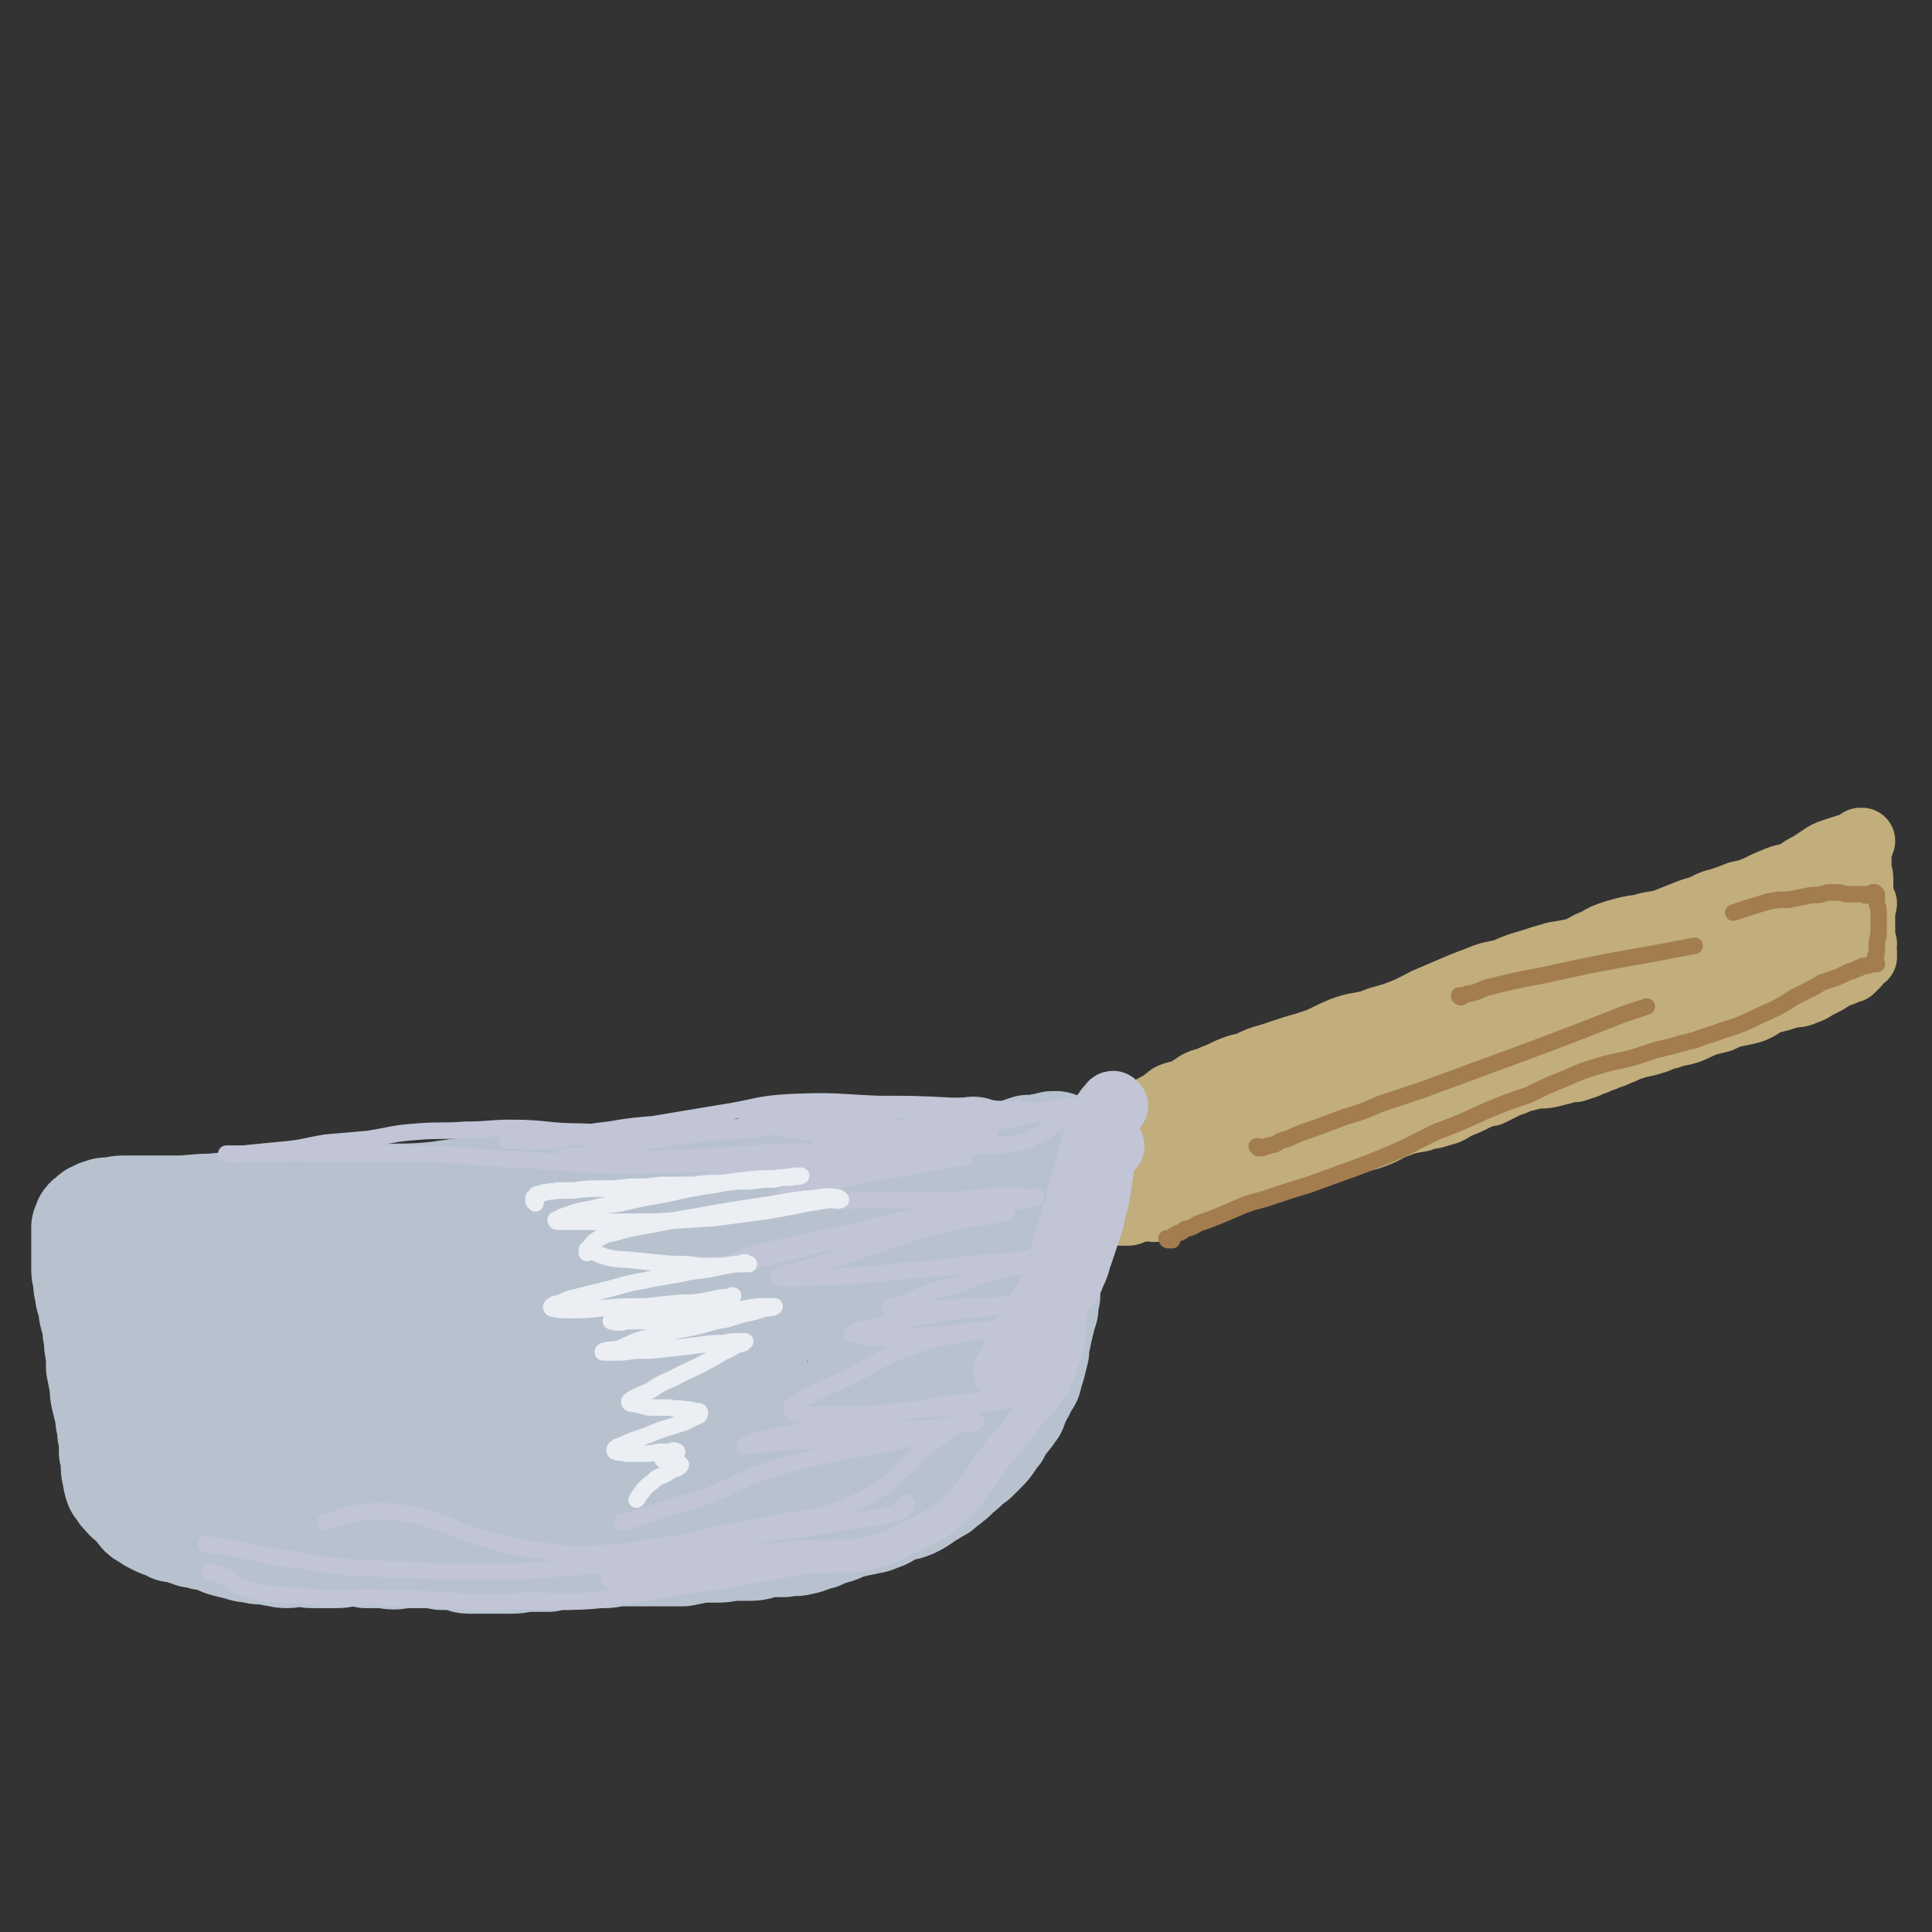 <svg viewBox='0 0 1050 1050' version='1.1' xmlns='http://www.w3.org/2000/svg' xmlns:xlink='http://www.w3.org/1999/xlink'><rect x="0" y="0" width="1050" height="1050" fill="#333333" stroke="none"/><g fill='none' stroke='rgb(183,194,206)' stroke-width='60' stroke-linecap='round' stroke-linejoin='round'><path d='M103,670c0,0 -1,-1 -1,-1 0,0 1,1 1,1 0,0 0,0 0,0 1,0 1,1 2,1 0,0 0,0 0,-1 1,0 1,0 1,0 2,0 2,0 3,0 2,0 2,0 4,-1 9,0 9,0 18,0 9,-1 9,-1 18,-1 8,0 8,0 15,0 7,-1 7,0 14,0 6,-1 6,-2 13,-2 6,0 6,0 12,0 7,0 7,0 14,0 7,-1 7,-1 13,-1 6,-1 6,-1 12,-2 6,-1 6,-1 11,-2 6,0 6,0 12,0 5,0 5,0 10,0 6,-1 6,-1 11,-1 5,-1 5,-1 10,-1 6,-1 6,-1 11,-1 5,-1 5,-1 10,-1 6,0 6,-1 11,-1 6,0 6,1 12,1 7,0 7,0 13,-1 7,0 7,0 13,-1 7,0 7,-1 13,-1 6,-1 6,-1 12,-1 7,-1 7,-1 13,-2 8,0 8,0 15,-1 7,-1 7,-1 14,-3 8,-1 8,-1 15,-2 7,-1 7,-1 13,-1 8,-1 9,-1 17,-2 7,-1 7,-1 14,-2 6,-1 6,-2 12,-3 5,-1 5,0 11,-1 5,-1 5,-1 10,-2 5,-1 5,-1 10,-3 5,-1 5,-1 10,-2 4,-1 4,-1 8,-2 3,-1 3,-1 6,-2 3,0 3,0 5,0 3,-1 3,-1 5,-1 1,-1 1,0 1,0 1,0 1,0 2,-1 1,0 1,0 2,0 0,0 0,0 0,0 0,0 0,0 0,1 0,0 1,0 1,0 0,1 0,1 0,1 0,0 0,0 0,0 0,1 0,1 0,1 0,0 0,0 0,1 0,0 0,0 0,0 0,0 0,0 0,0 0,0 0,0 0,0 0,1 0,1 0,1 -1,0 -1,0 -1,0 0,1 0,1 0,2 -1,0 0,0 0,1 0,0 0,0 0,1 0,1 0,1 0,1 0,1 -1,1 0,2 0,1 0,1 0,2 0,1 0,1 0,2 0,1 0,1 0,2 0,2 0,2 0,4 0,1 0,2 0,3 0,2 0,2 0,4 0,3 0,3 -1,5 0,3 -1,3 -1,6 0,3 0,3 0,6 0,3 0,3 0,6 0,3 -1,3 -1,6 0,3 1,4 0,7 0,3 -1,2 -2,6 -1,2 -1,2 -1,5 0,3 0,3 0,5 -1,3 -1,3 -1,7 -1,3 -1,3 -2,7 -1,4 -1,4 -2,9 -1,3 -1,4 -1,7 -1,4 -1,4 -2,8 -1,3 -1,3 -2,7 -1,2 -2,2 -3,5 -1,3 -2,3 -3,6 -1,2 -1,2 -2,5 -2,2 -1,2 -3,4 -2,3 -2,2 -4,4 -1,2 -1,2 -2,5 -2,2 -2,2 -3,4 -2,3 -2,3 -4,5 -3,3 -3,3 -5,5 -3,2 -3,2 -5,4 -2,2 -2,2 -4,3 -2,2 -2,3 -4,4 -3,3 -3,2 -6,5 -4,2 -3,2 -7,4 -4,3 -4,3 -8,5 -5,2 -5,1 -10,3 -4,2 -4,3 -8,4 -4,2 -4,1 -7,2 -5,1 -5,1 -9,2 -4,1 -4,2 -8,3 -4,1 -4,1 -8,3 -5,1 -5,2 -10,3 -4,1 -5,0 -9,1 -5,0 -5,0 -9,0 -5,1 -5,2 -9,2 -4,0 -4,0 -9,0 -4,0 -4,1 -9,1 -4,0 -4,0 -9,0 -5,1 -5,1 -10,2 -5,0 -5,0 -10,0 -5,0 -5,0 -11,0 -6,0 -6,0 -12,0 -5,0 -5,1 -10,1 -5,0 -5,0 -10,0 -5,0 -5,0 -10,1 -5,0 -5,0 -10,1 -5,0 -5,0 -11,0 -4,0 -4,1 -9,1 -4,0 -4,0 -8,0 -4,0 -4,0 -8,0 -3,0 -3,0 -7,0 -3,0 -3,-1 -7,-2 -4,0 -4,0 -8,0 -5,-1 -5,-1 -10,-1 -6,0 -6,0 -11,0 -5,1 -5,1 -10,0 -5,0 -5,0 -10,0 -4,-1 -4,-1 -8,-1 -4,0 -4,1 -8,1 -3,0 -3,0 -7,0 -3,0 -3,0 -6,0 -4,0 -4,-1 -7,-1 -4,0 -4,1 -7,1 -4,0 -4,-1 -7,-1 -3,-1 -3,-1 -6,-1 -3,0 -3,0 -6,-1 -3,0 -3,0 -6,-1 -4,-1 -4,-1 -8,-2 -4,-1 -3,-2 -7,-3 -3,-1 -3,0 -6,-1 -3,-1 -3,-1 -5,-1 -3,-1 -3,-1 -5,-2 -2,-1 -2,-1 -4,-1 -1,0 -1,0 -2,0 -1,-1 -1,-1 -3,-2 -2,-1 -2,0 -4,-1 -2,-1 -2,-1 -4,-2 -1,-1 -1,-1 -3,-2 -2,-1 -2,-1 -3,-3 -2,-1 -1,-2 -3,-4 -1,-1 -2,-1 -3,-2 -2,-1 -1,-2 -3,-3 -1,-1 -1,-1 -1,-2 -1,-1 -1,-1 -2,-2 -1,-3 -1,-3 -1,-5 -1,-3 -1,-3 -1,-7 0,-3 0,-3 -1,-6 0,-3 0,-3 0,-7 -1,-3 -1,-3 -1,-7 -1,-3 -1,-3 -1,-6 -1,-4 -1,-4 -2,-8 -1,-4 -1,-4 -1,-8 -1,-5 -1,-5 -2,-10 0,-6 0,-6 -1,-12 0,-5 -1,-5 -1,-10 -1,-4 -1,-4 -2,-8 0,-3 0,-3 -1,-6 -1,-3 -1,-2 -1,-5 -1,-3 -1,-3 -1,-7 -1,-3 -1,-3 -1,-7 0,-5 0,-5 0,-10 0,-3 0,-3 0,-7 0,-2 0,-2 0,-4 1,-1 1,-1 1,-2 0,-1 0,-1 1,-1 0,0 1,0 1,0 0,-1 0,-1 0,-1 1,-1 1,-2 3,-2 1,-1 1,-1 2,-1 2,-1 2,-1 4,-1 4,0 4,-1 8,-1 5,0 5,0 11,0 9,0 9,0 17,0 10,0 10,-1 20,-1 10,-1 10,-1 20,-1 11,0 11,0 22,-1 12,0 12,-1 24,-1 12,-1 12,-1 24,-2 13,-1 13,0 26,-1 13,-1 13,-2 26,-3 13,-1 13,-1 25,-2 13,-1 13,-1 26,-1 2,0 2,0 3,0 '/><path d='M297,641c0,0 -1,0 -1,-1 0,0 1,1 2,1 1,0 1,0 1,0 1,1 1,1 1,1 2,1 2,1 3,1 2,1 2,1 4,1 9,1 9,1 17,2 9,0 9,-1 18,-1 9,0 9,-1 17,-1 8,-1 8,-1 16,-1 9,-1 9,0 17,-1 11,-1 11,0 21,-2 9,-1 9,-1 18,-3 9,-1 9,-1 17,-2 9,-1 9,-1 17,-2 10,-1 10,-1 19,-2 7,-1 7,-1 15,-2 8,-1 8,0 16,-1 7,-1 7,-1 14,-2 '/><path d='M539,653c0,0 -1,0 -1,-1 -1,0 -1,-1 -1,-1 -1,-1 -1,-1 -1,-1 -1,0 -1,0 -2,0 -2,1 -2,1 -3,3 -4,5 -4,6 -8,12 -5,8 -5,8 -9,16 -5,8 -4,8 -9,16 -4,7 -5,7 -10,14 -5,9 -4,9 -9,17 -5,8 -5,8 -11,15 -5,7 -5,6 -10,12 -3,5 -3,5 -7,9 -3,3 -3,3 -6,5 -2,2 -2,2 -4,4 0,1 0,1 0,2 0,1 -1,1 -1,1 0,-1 1,-1 2,-2 4,-3 4,-3 7,-7 7,-6 7,-6 14,-13 9,-7 9,-7 17,-15 9,-8 9,-9 17,-17 8,-7 8,-7 15,-15 6,-5 6,-5 11,-11 3,-3 3,-3 6,-6 1,-2 1,-2 2,-4 0,0 0,0 0,0 -2,3 -2,3 -4,5 -4,5 -4,5 -7,10 -5,7 -5,7 -10,14 -6,9 -6,9 -12,17 -6,9 -5,9 -12,18 -5,7 -6,7 -12,14 -4,5 -3,5 -8,10 -2,3 -2,2 -4,5 -1,1 -1,1 -2,2 0,0 -1,1 -1,1 1,-1 1,-2 2,-3 3,-3 3,-3 6,-6 5,-4 5,-4 10,-9 6,-6 6,-6 11,-13 6,-7 6,-7 11,-14 5,-7 5,-7 10,-15 4,-5 4,-5 8,-11 2,-4 2,-4 3,-9 1,-2 2,-3 1,-5 -1,-3 -3,-3 -6,-3 -7,-1 -7,0 -15,1 -18,2 -18,1 -35,5 -28,6 -28,7 -55,15 -26,7 -26,8 -52,14 -23,6 -23,5 -46,10 -19,4 -19,3 -38,7 -13,2 -13,2 -25,5 -5,1 -5,1 -11,2 -2,1 -3,1 -5,1 0,0 1,-1 1,-1 2,-1 3,-1 5,-1 8,-3 8,-3 16,-5 18,-5 18,-5 37,-10 27,-8 27,-8 54,-14 11,-3 12,-2 23,-5 25,-7 25,-7 49,-17 7,-3 7,-3 14,-7 3,-2 3,-2 5,-5 1,-1 2,-2 1,-4 -2,-3 -2,-3 -6,-5 -8,-4 -9,-4 -18,-6 -18,-2 -19,-2 -37,-1 -29,2 -29,4 -58,9 -26,4 -26,3 -53,8 -24,4 -24,4 -48,8 -18,3 -18,4 -36,6 -11,1 -11,1 -22,1 -5,1 -5,1 -9,1 -3,0 -3,0 -6,0 0,0 0,-1 0,-1 1,0 1,-1 3,-1 2,0 2,1 5,1 5,-1 5,-1 10,-2 13,-2 13,-1 25,-4 22,-3 22,-4 43,-8 23,-5 23,-5 45,-11 14,-4 14,-4 28,-10 7,-3 7,-4 14,-7 2,-2 2,-1 5,-3 1,0 2,-1 2,-1 0,0 -1,1 -3,1 -6,2 -6,2 -12,3 -14,3 -14,3 -28,6 -18,5 -18,6 -36,11 -18,6 -18,6 -35,11 -13,4 -13,4 -26,9 -11,3 -11,3 -22,7 -11,4 -11,5 -22,10 -7,3 -7,3 -14,6 -4,2 -4,3 -8,5 -2,1 -2,1 -4,2 -1,0 -1,1 -1,1 0,0 0,0 0,-1 1,-1 1,-1 1,-2 0,0 -1,0 -1,0 0,0 1,0 1,0 1,0 0,0 1,0 1,2 1,2 3,4 4,4 4,4 8,7 8,4 8,4 16,8 9,3 9,4 18,5 11,3 11,3 23,3 13,0 13,0 26,-3 11,-2 11,-2 21,-7 9,-3 8,-3 17,-8 5,-2 5,-2 10,-6 3,-1 3,-1 6,-3 1,-1 1,-2 1,-2 -2,-1 -3,-1 -6,-1 -6,-1 -6,-1 -13,-1 -9,0 -9,0 -18,0 -10,0 -10,0 -20,0 -10,1 -10,1 -20,1 -10,1 -10,2 -20,2 -9,0 -9,0 -19,-1 -7,0 -7,0 -15,-2 -6,-1 -6,-1 -12,-4 -5,-2 -5,-2 -9,-4 -3,-2 -3,-2 -6,-4 -2,-2 -2,-2 -4,-4 -2,-2 -1,-2 -3,-4 -1,-1 -2,-1 -3,-2 -2,0 -2,0 -4,-1 -1,0 -2,0 -3,0 -2,1 -2,1 -3,2 -2,1 -2,1 -4,2 -1,1 0,2 -1,4 -1,2 -2,2 -3,5 -1,4 -1,4 -1,8 -1,4 -1,4 0,9 0,4 0,4 0,9 1,5 1,5 3,9 2,5 2,5 4,9 3,4 3,4 6,8 4,4 4,4 9,8 4,4 4,4 9,7 5,4 5,4 10,7 6,3 6,4 12,7 8,3 8,3 17,6 9,3 9,3 18,5 9,2 10,2 20,2 11,2 11,3 23,3 10,0 10,-1 20,-2 9,-2 9,-2 19,-3 10,-2 10,-2 20,-3 10,-2 10,-1 20,-4 8,-2 8,-3 16,-5 10,-3 10,-3 19,-6 10,-3 10,-3 19,-5 8,-2 8,-2 16,-4 7,-2 7,-2 14,-4 6,-1 6,-1 12,-2 6,-1 6,-1 11,-1 5,-1 5,0 11,-1 4,0 4,-1 8,-1 2,-1 2,0 5,-1 1,0 1,0 2,-1 0,0 0,0 0,0 -1,0 -1,0 -2,1 -3,0 -3,0 -5,0 -4,0 -4,0 -7,0 -6,0 -6,0 -11,1 -7,1 -7,2 -14,3 -8,2 -8,2 -15,3 -7,2 -7,2 -13,4 -5,1 -5,1 -10,3 -2,1 -2,1 -4,2 0,0 0,0 0,0 1,0 1,0 3,0 3,0 3,-1 7,0 6,0 6,0 13,0 8,0 8,0 16,0 10,0 10,0 20,-1 10,-1 10,-1 20,-2 7,-2 7,-2 15,-4 7,-2 7,-2 13,-5 6,-2 7,-2 13,-5 4,-2 4,-3 8,-6 4,-3 4,-4 8,-7 3,-2 3,-2 7,-5 0,0 0,-1 1,-1 '/></g>
<g fill='none' stroke='rgb(194,174,124)' stroke-width='36' stroke-linecap='round' stroke-linejoin='round'><path d='M613,608c0,0 -1,-1 -1,-1 0,0 0,0 1,1 0,0 0,0 1,0 0,0 0,0 0,0 0,0 0,0 0,0 0,1 0,0 1,0 0,0 0,0 0,0 0,0 0,0 0,0 0,0 1,0 1,0 0,0 0,0 0,0 1,0 1,0 1,-1 1,0 1,0 1,0 1,-1 1,-1 2,-1 3,-1 3,-1 5,-3 6,-3 6,-3 11,-7 4,-2 5,-1 9,-3 3,-2 3,-2 6,-4 4,-2 4,-1 8,-3 5,-2 5,-2 9,-4 5,-2 5,-2 10,-3 6,-3 6,-3 13,-5 6,-2 6,-2 12,-4 7,-2 7,-2 13,-4 7,-3 6,-3 13,-6 8,-3 8,-2 16,-4 7,-3 7,-2 15,-5 8,-3 7,-3 15,-7 7,-3 7,-3 14,-6 7,-3 7,-3 15,-6 7,-3 7,-2 14,-4 7,-3 7,-3 14,-5 6,-2 6,-2 13,-4 6,-1 6,-1 11,-2 6,-2 5,-3 11,-5 5,-3 5,-3 11,-5 7,-2 7,-2 14,-3 6,-2 6,-1 13,-3 5,-2 5,-2 10,-4 5,-2 5,-2 9,-3 5,-2 5,-3 10,-4 6,-2 6,-2 11,-4 5,-1 5,-1 10,-3 6,-3 6,-3 11,-5 5,-2 5,-1 10,-3 4,-3 4,-3 8,-5 3,-2 3,-2 6,-4 3,-2 3,-2 6,-3 3,-1 3,-1 6,-2 3,-1 3,-1 5,-1 2,-1 1,-1 3,-2 1,0 1,0 2,-1 0,0 -1,0 -1,0 0,1 1,1 0,1 0,1 0,1 -1,1 0,1 1,1 1,1 0,0 0,0 0,0 0,0 0,0 0,0 -1,1 -1,1 -1,3 -1,1 0,1 0,3 0,1 0,1 0,3 0,2 0,2 0,4 1,3 1,3 1,6 0,3 0,3 0,6 0,3 0,3 0,6 1,3 1,3 1,6 0,3 0,3 0,5 0,2 0,2 0,4 0,2 0,2 0,4 0,2 1,2 1,3 0,2 -1,2 -1,3 0,1 0,1 1,2 0,1 0,1 0,1 0,0 0,0 0,1 0,0 0,0 -1,0 0,1 0,1 -1,1 -1,2 -1,1 -2,3 -1,1 -1,1 -2,2 0,0 -1,0 -1,1 -2,0 -2,0 -3,1 -2,1 -2,1 -3,1 -2,1 -3,1 -4,2 -3,2 -3,2 -5,3 -2,1 -2,1 -4,2 -3,2 -3,2 -6,3 -4,2 -5,1 -9,2 -6,2 -6,2 -11,3 -4,2 -4,3 -9,5 -4,1 -4,1 -9,2 -4,1 -4,1 -8,3 -4,1 -4,1 -8,2 -5,2 -4,2 -9,4 -6,2 -6,1 -11,3 -5,1 -5,2 -9,3 -6,2 -6,1 -11,3 -4,1 -4,2 -8,3 -3,2 -3,1 -7,3 -3,1 -3,1 -5,2 -3,1 -3,1 -5,2 -3,1 -3,1 -6,2 -3,0 -3,0 -6,1 -4,1 -4,1 -8,2 -5,1 -5,0 -9,1 -4,1 -4,1 -8,2 -3,2 -3,1 -7,3 -4,2 -4,2 -8,4 -5,1 -5,1 -9,3 -4,2 -4,2 -9,4 -4,2 -4,3 -9,4 -5,2 -6,1 -11,3 -6,1 -7,1 -12,3 -6,2 -6,3 -11,5 -5,2 -5,2 -10,3 -5,2 -5,2 -10,4 -4,1 -4,1 -8,2 -4,2 -4,2 -9,3 -5,2 -5,2 -10,3 -5,2 -5,1 -10,3 -5,1 -5,1 -10,2 -4,2 -4,2 -9,3 -4,2 -4,2 -8,4 -3,1 -3,1 -7,3 -3,1 -3,1 -5,2 -2,1 -2,1 -4,2 -3,1 -3,1 -5,2 -2,0 -2,0 -3,0 -2,1 -2,1 -4,2 -2,1 -2,0 -4,1 -2,1 -2,1 -4,1 -1,1 -1,1 -2,1 -1,-1 -1,-1 -3,-1 -2,0 -2,1 -4,1 -1,0 -1,0 -3,0 -2,1 -2,2 -4,2 -2,0 -2,0 -4,0 -2,-1 -2,-1 -4,-1 -2,0 -2,1 -4,1 -2,1 -2,0 -5,0 -2,0 -2,0 -4,0 -1,0 -1,0 -3,0 0,0 0,0 -1,0 0,0 -1,0 -1,0 0,0 0,0 0,0 0,0 0,0 0,0 0,0 0,0 1,-1 0,0 0,0 1,-1 0,0 0,0 0,0 0,-1 0,-1 0,-2 0,-1 1,-1 1,-2 0,-1 -1,-1 -1,-1 0,-2 1,-2 1,-3 0,-2 0,-2 1,-4 0,-2 0,-2 1,-4 1,-3 1,-3 2,-7 1,-2 1,-3 2,-5 1,-2 1,-2 3,-3 '/><path d='M613,656c-1,-1 -1,-1 -1,-1 -1,-1 -1,0 -1,-1 -1,0 -1,0 -2,0 0,0 0,0 -1,-1 0,0 0,0 0,-1 0,-1 0,-1 1,-2 1,-1 1,-1 2,-2 6,-5 5,-6 11,-11 6,-5 6,-5 12,-9 6,-5 6,-5 13,-8 9,-6 8,-6 18,-11 11,-5 11,-5 23,-10 12,-6 12,-7 25,-12 13,-6 13,-5 26,-11 13,-5 13,-5 26,-10 12,-5 11,-6 23,-10 14,-6 14,-5 27,-10 12,-5 12,-5 25,-9 10,-4 10,-5 21,-9 11,-4 11,-3 23,-7 9,-4 9,-4 18,-7 8,-3 8,-3 16,-6 6,-2 6,-1 12,-3 4,-1 4,-1 7,-2 2,-1 2,-1 4,-1 0,0 1,0 1,0 1,1 0,1 -1,2 -3,1 -3,1 -7,2 -7,2 -7,2 -13,4 -10,4 -11,4 -20,8 -16,8 -16,9 -31,16 -22,10 -22,10 -43,20 -18,8 -18,8 -35,15 -16,6 -17,5 -32,12 -13,5 -13,6 -25,12 -11,5 -10,6 -21,11 -11,5 -11,4 -22,9 -8,4 -8,4 -16,8 -5,2 -5,2 -9,4 -3,2 -3,2 -5,4 -1,0 -1,0 -1,1 -1,0 0,0 0,0 1,-1 1,-1 3,-2 5,-2 5,-2 10,-4 8,-4 8,-4 16,-8 9,-5 9,-5 18,-10 10,-7 10,-7 21,-13 13,-7 13,-7 27,-13 14,-7 14,-7 29,-13 17,-8 17,-8 35,-16 20,-9 20,-10 41,-18 17,-7 18,-6 36,-11 15,-4 16,-4 31,-8 13,-3 13,-3 26,-7 11,-4 11,-4 22,-8 8,-2 8,-2 16,-4 6,-1 6,-2 11,-3 3,0 3,0 6,0 1,0 1,0 2,0 1,0 2,-1 2,-1 -1,1 -2,1 -3,2 -3,1 -3,1 -6,3 -5,3 -4,3 -9,5 -8,4 -8,3 -15,6 -8,4 -8,4 -16,7 -7,3 -8,3 -15,6 -7,2 -7,2 -13,5 -5,3 -6,3 -11,6 -3,2 -3,3 -6,5 -3,2 -4,1 -6,3 0,0 1,0 1,1 0,0 0,0 0,0 0,0 -1,0 0,0 0,0 1,0 2,-1 2,-1 2,0 3,-1 3,0 3,0 5,-1 2,-1 2,-1 5,-3 2,-1 2,-1 4,-3 2,-1 2,-1 4,-3 1,-1 1,-1 1,-2 1,0 1,0 1,-1 0,0 0,0 0,0 -1,1 -1,2 -3,2 -5,2 -5,2 -9,3 -7,2 -7,3 -14,5 -7,3 -8,2 -16,4 -6,2 -6,3 -13,5 -3,1 -3,1 -7,3 -1,0 -1,1 -3,1 0,0 0,0 0,0 1,0 1,0 2,-1 5,-1 5,0 9,-2 6,-2 6,-2 12,-4 10,-3 10,-3 19,-6 20,-7 20,-7 39,-13 5,-2 5,-2 9,-3 '/></g>
<g fill='none' stroke='rgb(193,197,214)' stroke-width='36' stroke-linecap='round' stroke-linejoin='round'><path d='M604,623c0,0 -1,-1 -1,-1 0,0 1,0 1,1 0,0 0,0 -1,0 0,0 0,0 -1,0 0,-1 0,0 0,0 -1,0 -1,0 -1,0 0,0 0,0 0,0 -1,0 -1,0 -1,0 0,1 0,1 0,2 -1,1 -1,1 -1,2 0,2 0,2 0,3 -1,7 -1,7 -2,14 -1,7 -1,7 -3,14 -1,5 -1,5 -3,11 -2,6 -2,6 -4,12 -2,5 -1,5 -4,11 -2,5 -2,5 -6,9 -3,4 -3,4 -6,9 -4,4 -4,4 -8,9 -4,5 -4,5 -7,11 -3,5 -3,6 -6,11 -1,2 -1,2 -3,4 '/><path d='M606,601c-1,0 -1,-1 -1,-1 -1,0 -1,1 -1,2 -1,1 -1,1 -2,1 -1,2 -1,1 -2,3 -1,2 -1,2 -2,4 -2,9 -2,9 -5,18 -2,8 -2,9 -5,17 -2,9 -2,9 -4,17 -3,9 -3,9 -6,19 -4,10 -3,11 -7,21 -5,10 -6,10 -12,20 -4,7 -4,7 -8,15 '/></g>
<g fill='none' stroke='rgb(193,197,214)' stroke-width='18' stroke-linecap='round' stroke-linejoin='round'><path d='M595,655c0,0 0,-1 -1,-1 0,0 0,1 0,2 0,0 0,0 0,1 -1,0 -1,0 -2,1 0,0 0,0 -1,1 0,1 0,1 0,2 -1,2 -1,2 -2,5 -1,6 -1,6 -3,12 -1,6 -2,6 -2,12 -1,5 -1,5 -1,10 0,4 0,4 -1,9 0,3 0,3 0,7 -1,4 0,4 -1,8 0,4 0,4 -1,9 -1,4 -2,4 -3,8 -1,4 -1,4 -3,8 -1,4 -2,4 -4,7 -2,3 -2,3 -5,6 -3,4 -3,4 -6,7 -3,4 -3,4 -6,8 -3,4 -3,4 -7,8 -3,4 -3,4 -6,8 -4,5 -4,5 -7,10 -4,5 -4,6 -8,11 -4,4 -4,4 -9,9 -5,4 -5,4 -11,7 -6,4 -6,3 -12,6 -6,3 -6,4 -13,6 -6,2 -6,2 -12,3 -8,1 -8,0 -15,1 -9,0 -9,0 -18,0 -10,1 -10,1 -19,2 -9,0 -9,0 -17,1 -8,1 -8,1 -16,2 -8,1 -8,2 -16,3 -7,1 -7,1 -15,1 -7,1 -7,0 -14,1 -2,0 -2,0 -3,0 '/></g>
<g fill='none' stroke='rgb(193,197,214)' stroke-width='9' stroke-linecap='round' stroke-linejoin='round'><path d='M525,766c0,0 -1,-1 -1,-1 0,1 1,1 1,3 0,1 -1,1 -1,1 -1,1 -1,1 -2,2 -1,1 -1,1 -3,2 -4,4 -4,4 -8,8 -5,4 -6,4 -11,8 -5,5 -5,6 -11,11 -5,5 -5,6 -12,10 -6,4 -6,4 -13,7 -9,4 -9,4 -18,7 -10,2 -10,1 -20,3 -10,2 -10,2 -21,4 -11,2 -11,2 -23,5 -14,3 -14,3 -29,5 -13,2 -13,3 -26,3 -15,1 -15,1 -30,-1 -17,-2 -17,-2 -34,-7 -13,-3 -13,-5 -25,-9 -11,-3 -11,-4 -22,-5 -9,-1 -10,-1 -20,0 -9,1 -9,3 -19,5 '/><path d='M493,818c0,-1 -1,-2 -1,-1 -1,0 0,1 0,2 0,1 -1,1 -1,1 -1,1 -1,1 -2,1 -2,1 -2,1 -3,2 -3,0 -3,0 -5,1 -3,1 -3,0 -7,1 -4,1 -4,0 -8,1 -6,1 -6,1 -12,2 -6,1 -6,1 -12,2 -7,1 -7,1 -14,2 -7,1 -7,1 -15,2 -8,2 -8,2 -16,4 -9,2 -9,2 -19,4 -11,2 -11,2 -22,4 -11,2 -11,2 -22,4 -12,1 -12,1 -25,2 -14,1 -14,1 -28,2 -11,0 -11,0 -21,0 -12,0 -12,0 -24,0 -12,-1 -12,-1 -24,-1 -10,-1 -10,-1 -20,-1 -9,-1 -9,-1 -19,-2 -9,-2 -9,-2 -19,-3 -7,-1 -7,-1 -15,-3 -10,-2 -10,-2 -20,-4 -4,0 -4,0 -7,-1 '/><path d='M482,840c0,0 -1,-1 -1,-1 0,0 0,1 0,1 0,0 0,0 0,0 -1,0 -1,0 -2,0 -1,1 -1,1 -2,1 -2,1 -2,1 -4,1 -3,1 -3,1 -7,2 -5,1 -5,1 -10,2 -6,2 -6,2 -12,3 -7,2 -7,2 -14,3 -8,2 -8,2 -16,3 -10,2 -10,2 -19,4 -11,1 -11,1 -23,3 -12,2 -12,2 -24,4 -14,2 -14,3 -27,4 -15,1 -15,0 -30,0 -15,0 -15,1 -30,1 -16,-1 -16,-1 -32,-2 -14,0 -14,0 -27,-1 -11,0 -11,1 -23,1 -9,-1 -9,-1 -19,-2 -7,0 -7,0 -14,-1 -5,0 -5,0 -10,-2 -3,-1 -3,-1 -7,-2 -2,-2 -2,-2 -4,-4 -3,-2 -4,-1 -7,-3 -2,0 -2,0 -4,-1 '/><path d='M556,607c0,0 -1,-1 -1,-1 -1,0 -1,1 -1,1 -1,1 -1,1 -3,1 -2,0 -2,1 -4,1 -3,0 -3,0 -6,1 -3,0 -3,0 -6,1 -6,0 -6,0 -11,1 -7,1 -7,1 -14,2 -8,0 -8,1 -16,1 -7,1 -7,1 -15,2 -7,0 -7,1 -13,1 -5,1 -5,1 -10,1 -4,0 -4,0 -8,1 -1,0 -2,0 -2,0 1,0 2,0 5,1 5,0 5,1 11,2 11,0 11,0 21,0 13,0 13,0 25,0 10,0 10,0 20,0 10,-1 10,0 19,-1 8,-1 8,-1 15,-4 6,-3 6,-3 11,-7 5,-2 4,-3 9,-5 2,-1 3,-1 5,-2 2,-1 2,-1 3,-2 0,0 0,-1 0,-1 0,0 0,0 -1,0 -1,0 -1,0 -2,0 -4,1 -4,1 -8,1 -6,2 -6,3 -12,3 -8,1 -8,1 -17,0 -9,0 -9,-2 -19,-2 -11,0 -11,2 -23,2 -12,0 -12,-2 -24,-2 -11,-1 -11,-1 -22,-1 -11,1 -11,2 -22,3 -9,0 -9,0 -18,1 -6,0 -6,0 -11,2 -2,0 -2,1 -5,1 0,0 -1,0 0,0 0,0 1,0 2,0 3,1 3,1 7,2 8,1 8,2 16,3 11,2 11,2 22,2 17,0 17,-1 33,-2 17,-2 17,-3 33,-5 15,-2 15,-1 30,-3 10,-1 10,-1 20,-3 7,-1 6,-1 13,-2 4,0 4,0 7,-1 2,0 2,0 4,0 1,0 1,0 1,0 -1,0 -1,0 -2,1 -3,0 -3,1 -7,1 -8,1 -8,2 -16,2 -11,0 -11,-1 -23,-1 -14,-1 -14,-2 -29,-2 -20,-1 -20,-1 -40,-1 -23,-1 -23,-2 -47,-1 -19,1 -19,3 -39,6 -18,3 -18,3 -36,6 -12,1 -12,1 -24,3 -9,1 -9,1 -17,3 -6,1 -6,2 -12,3 -5,0 -5,0 -10,0 -4,1 -4,0 -8,0 -3,0 -3,0 -6,0 -1,0 -1,0 -2,0 0,-1 0,-2 0,-2 2,-1 2,0 5,0 6,1 6,0 12,0 11,0 11,0 22,0 16,-1 16,-2 31,-2 16,-1 16,1 33,0 14,-1 14,-1 28,-2 12,-1 12,-2 25,-3 10,0 10,0 20,-1 7,-1 7,-1 14,-2 5,0 5,0 10,1 3,0 3,1 5,1 1,0 2,0 2,0 -1,0 -2,0 -3,0 -6,0 -6,-1 -11,-1 -10,-1 -10,-1 -21,-1 -19,1 -19,3 -38,4 -27,2 -27,2 -54,3 -20,1 -20,1 -40,0 -19,0 -19,-2 -38,-2 -12,0 -12,1 -25,1 -13,1 -13,0 -26,1 -14,1 -14,2 -27,4 -11,1 -11,1 -23,2 -12,2 -12,3 -25,4 -10,1 -10,1 -20,2 -4,1 -4,0 -8,0 -1,0 -1,1 -1,0 0,0 0,0 1,0 2,0 2,0 5,0 9,0 9,0 18,0 20,-1 20,0 39,0 24,0 24,0 48,0 22,1 22,2 44,3 23,1 23,2 45,3 23,1 23,0 47,0 24,-1 24,-1 48,-3 20,-1 20,-2 40,-4 19,-2 19,-2 39,-3 12,-1 12,-1 24,-3 6,0 6,-2 11,-3 2,-1 3,0 5,0 1,-1 1,-2 1,-3 -1,-2 -1,-2 -3,-3 -4,-2 -4,-3 -9,-4 -9,-2 -9,-2 -19,-3 -14,-1 -14,-2 -29,-2 -18,1 -18,1 -36,4 -24,3 -24,4 -48,8 -23,4 -24,3 -47,7 -14,2 -14,3 -27,6 -5,1 -6,1 -11,1 -1,1 -4,1 -3,1 3,0 6,0 11,0 9,1 9,1 18,1 20,-1 20,0 41,-1 25,-1 25,-2 50,-3 19,0 19,0 37,-1 16,0 16,-1 31,-1 8,-1 8,0 15,-1 4,0 4,0 8,0 2,-1 2,-1 3,0 1,0 1,1 1,1 -2,1 -3,0 -5,1 -12,1 -12,1 -24,3 -25,3 -25,3 -50,7 -25,3 -25,3 -50,6 -16,2 -16,2 -32,4 -6,0 -6,0 -13,1 -1,0 -2,0 -3,0 0,0 1,0 1,0 4,0 4,-1 9,-1 10,0 10,0 20,-1 17,-1 17,-1 35,-3 20,-2 20,-2 40,-4 17,-1 17,-1 34,-3 13,-1 13,-1 25,-3 5,0 5,-1 10,-2 3,0 3,0 6,0 0,0 0,-1 0,-1 -1,1 -1,1 -2,1 -4,1 -5,1 -9,2 -9,1 -9,1 -18,3 -12,2 -12,2 -24,4 -10,2 -10,3 -20,5 -7,2 -7,1 -15,3 -4,1 -4,1 -9,3 -1,1 -2,2 -2,2 2,1 3,1 7,2 9,0 9,0 18,0 14,0 14,-1 28,-1 19,0 19,1 37,0 13,0 13,-1 25,-2 7,0 7,0 14,0 4,1 4,1 8,1 0,0 1,-1 1,-1 -2,1 -2,1 -4,2 -7,1 -7,1 -14,1 -14,2 -15,2 -29,5 -28,5 -27,5 -55,12 -23,5 -23,5 -46,10 -11,3 -11,4 -21,7 -3,0 -3,0 -6,1 -1,0 -2,0 -1,0 0,0 1,0 2,0 3,0 3,0 7,0 11,-2 11,-2 22,-5 19,-4 19,-5 37,-9 21,-4 21,-4 43,-8 13,-2 13,-2 25,-4 8,-1 8,-1 16,-2 3,-1 3,-1 7,-1 0,0 1,0 1,0 0,0 -1,0 -2,0 -4,1 -4,1 -7,2 -12,2 -13,1 -24,4 -23,6 -23,7 -45,14 -15,5 -15,5 -30,10 -6,2 -6,2 -12,3 -2,1 -3,1 -4,2 0,0 0,0 0,0 3,1 3,1 6,1 7,0 7,0 15,-1 12,0 12,0 24,-1 16,-1 16,-2 32,-3 13,-1 13,-1 27,-3 12,-1 12,-1 24,-2 7,-1 7,-1 13,-2 3,-1 4,-2 6,-2 1,0 1,1 0,2 -3,2 -4,2 -8,3 -6,2 -6,2 -13,3 -7,2 -7,2 -14,4 -7,2 -7,2 -14,5 -8,2 -8,2 -15,4 -7,3 -7,3 -14,6 -3,1 -3,1 -6,2 -1,1 -3,1 -2,1 2,0 4,0 8,0 8,0 8,0 17,0 11,0 11,-1 23,-1 14,-1 14,-1 28,-2 9,-1 9,-1 18,-2 4,0 4,0 8,0 1,0 3,0 3,0 -2,0 -4,0 -8,1 -9,0 -9,0 -18,1 -14,1 -14,1 -27,3 -13,1 -13,1 -26,3 -10,1 -10,2 -21,4 -7,1 -7,1 -14,3 -5,1 -5,1 -9,2 -2,1 -3,2 -3,2 3,1 5,1 9,2 8,0 8,0 17,0 11,-1 11,-1 23,-2 9,-1 9,-1 17,-2 5,0 5,0 11,-1 2,-1 2,-1 4,-1 0,0 0,0 0,0 -3,1 -3,1 -6,2 -8,1 -8,0 -16,2 -14,3 -15,2 -29,8 -17,6 -16,8 -33,16 -10,5 -10,4 -19,9 -5,2 -5,2 -8,5 -2,1 -3,1 -3,2 0,2 1,2 3,3 7,1 7,1 14,1 16,0 16,0 31,-1 19,-2 19,-2 38,-3 9,-1 9,-1 18,-2 5,0 5,-1 9,-1 2,-1 2,-1 4,-1 1,0 2,-1 2,-1 -1,0 -2,1 -3,1 -6,0 -6,0 -11,0 -10,1 -10,1 -20,2 -14,2 -14,3 -29,5 -14,3 -14,2 -29,5 -13,2 -13,3 -26,6 -8,1 -8,1 -15,3 -5,1 -5,1 -9,3 -1,0 -3,1 -2,1 7,-1 9,-1 19,-2 12,-1 12,0 23,-2 19,-2 19,-3 38,-5 14,-1 14,0 28,-2 5,0 5,0 11,-1 2,0 2,0 5,-1 1,0 1,0 1,0 1,0 0,-1 0,-1 -1,0 -1,1 -2,1 -2,1 -3,0 -5,1 -4,1 -4,2 -9,3 -10,3 -10,3 -21,5 -12,3 -12,3 -25,5 -15,3 -15,3 -29,6 -14,4 -14,3 -27,8 -13,5 -12,6 -25,11 -12,5 -13,4 -26,8 -10,4 -10,3 -20,7 -2,0 -2,0 -3,0 '/></g>
<g fill='none' stroke='rgb(235,238,243)' stroke-width='9' stroke-linecap='round' stroke-linejoin='round'><path d='M291,654c0,0 0,0 -1,-1 0,0 1,0 1,0 0,-1 -1,-1 -1,-2 0,0 0,0 1,0 0,-1 0,-1 0,-1 1,0 0,-1 1,-1 1,0 1,0 2,0 1,-1 1,-1 3,-1 3,-1 3,0 6,-1 5,0 5,0 9,0 7,-1 7,-1 14,-1 8,0 8,0 16,-1 9,0 9,0 17,-1 9,0 9,0 18,0 8,-1 8,-1 16,-1 8,-1 8,-1 15,-1 7,-1 7,-1 13,-1 4,-1 4,-1 9,-1 3,-1 4,0 5,-1 1,0 0,0 -1,0 -5,0 -5,1 -10,1 -8,1 -8,0 -16,1 -10,1 -10,1 -20,3 -13,2 -13,2 -26,5 -12,2 -12,2 -25,5 -8,1 -8,1 -16,3 -6,1 -6,1 -12,3 -3,1 -3,1 -5,2 -1,1 -2,1 -2,1 0,1 1,1 2,1 5,0 5,0 9,0 8,0 8,0 16,0 13,0 13,0 26,0 17,-1 17,-1 33,-2 15,-2 15,-2 30,-4 11,-2 11,-2 21,-4 6,-1 6,-1 12,-2 3,0 4,1 6,0 0,0 -1,-1 -1,-1 -6,-1 -6,-1 -12,0 -11,1 -11,1 -22,3 -13,2 -13,2 -26,4 -17,3 -17,3 -34,6 -14,3 -14,2 -28,6 -5,1 -5,1 -10,4 -3,2 -2,3 -5,5 0,1 0,1 0,2 1,0 1,-1 2,-1 4,1 4,2 8,3 7,2 8,1 16,2 10,1 10,1 20,2 8,0 8,0 16,1 5,0 6,0 11,0 5,0 5,-1 9,-1 2,0 2,-1 4,-1 1,1 2,1 2,1 -1,0 -2,0 -4,0 -5,0 -5,0 -9,1 -9,2 -9,2 -18,3 -13,3 -13,2 -26,5 -12,2 -12,3 -25,6 -8,2 -8,2 -16,4 -4,2 -4,2 -8,3 -1,1 -2,1 -1,2 3,1 5,1 9,1 9,0 9,0 18,-1 12,-1 12,-1 24,-1 9,-1 9,-1 19,-2 7,0 7,0 13,-1 5,-1 5,-1 10,-2 2,0 2,0 4,0 1,0 2,-1 1,-1 0,1 -1,1 -2,2 -4,1 -4,1 -7,1 -8,2 -8,2 -15,3 -10,2 -10,2 -19,4 -7,1 -7,1 -14,3 -4,0 -4,0 -7,1 -1,0 -2,0 -2,0 3,1 5,1 9,0 10,0 10,0 20,-1 16,-2 16,-2 32,-4 10,-1 10,-2 20,-3 3,0 3,0 6,0 1,0 2,0 2,0 -1,1 -3,1 -5,1 -6,2 -6,2 -11,3 -8,2 -8,3 -16,4 -10,3 -10,3 -21,5 -10,3 -10,2 -20,5 -6,2 -6,3 -12,5 -4,1 -4,0 -7,1 -1,0 -2,1 -1,1 1,0 2,0 5,0 6,0 6,0 12,-1 9,0 9,0 18,-1 9,-1 9,-1 17,-2 7,-1 7,-1 13,-1 4,-1 4,-1 8,-1 2,0 3,0 4,0 0,0 -1,1 -1,1 -4,1 -4,1 -7,3 -7,3 -7,4 -13,7 -9,5 -9,4 -18,9 -7,3 -7,3 -13,7 -5,2 -5,2 -9,4 -1,1 -2,1 -2,2 0,1 2,1 3,1 4,1 4,1 8,2 6,0 6,0 11,0 4,1 4,0 9,1 2,0 2,0 5,1 1,0 1,0 2,0 1,1 0,1 0,2 -1,1 -2,1 -4,2 -5,3 -5,2 -10,4 -7,2 -7,2 -14,5 -6,2 -6,2 -11,4 -2,1 -2,1 -5,2 -1,1 -2,1 -2,2 0,0 0,1 1,1 2,1 3,0 5,1 4,0 5,0 9,0 4,0 4,0 9,-1 3,0 3,0 6,0 2,-1 2,-1 4,0 0,0 0,0 -1,0 -1,1 -1,1 -2,1 -2,1 -2,1 -3,1 -1,1 -1,1 -1,1 -1,1 -1,1 -1,1 1,0 1,0 1,1 1,0 1,0 2,0 2,0 2,0 4,1 1,0 1,0 2,0 1,1 1,1 1,1 0,1 -1,1 -2,2 -3,1 -3,1 -6,3 -4,2 -4,1 -7,4 -4,3 -4,3 -7,7 -1,1 -1,2 -2,3 '/></g>
<g fill='none' stroke='rgb(163,125,79)' stroke-width='9' stroke-linecap='round' stroke-linejoin='round'><path d='M635,674c-1,0 -1,-1 -1,-1 0,0 0,0 0,0 1,1 1,0 1,0 1,1 1,1 1,1 0,0 0,0 1,0 0,0 0,-1 0,-1 0,0 0,0 0,0 0,0 0,0 0,-1 1,0 1,-1 2,-1 1,-1 1,-1 2,-1 2,-1 2,-1 3,-2 4,-1 4,-1 7,-3 6,-2 6,-2 11,-4 7,-3 7,-3 14,-6 8,-3 8,-2 16,-5 9,-3 9,-3 19,-6 11,-4 11,-4 22,-8 11,-4 11,-4 23,-9 12,-5 12,-6 25,-12 13,-5 13,-5 26,-11 12,-5 12,-5 24,-9 10,-5 10,-5 20,-9 9,-4 9,-4 19,-7 10,-3 10,-2 20,-5 9,-3 8,-3 17,-5 7,-2 7,-2 15,-4 7,-3 7,-2 14,-5 7,-2 7,-2 14,-5 6,-3 6,-3 13,-6 6,-3 6,-3 12,-7 4,-2 4,-2 8,-4 4,-2 4,-2 7,-4 3,-1 3,-1 6,-2 3,-1 3,-1 5,-2 2,-1 2,-1 4,-2 1,0 2,0 3,-1 1,0 1,0 2,-1 1,0 1,0 1,0 1,-1 1,-1 2,-1 1,0 1,0 2,0 1,-1 1,-1 2,-1 1,0 1,0 2,0 0,0 0,0 1,0 0,0 0,0 0,0 0,0 0,0 0,0 0,-2 -1,-2 -1,-3 0,-2 1,-2 1,-4 0,-2 0,-2 0,-5 1,-4 1,-4 1,-7 0,-4 0,-4 0,-8 0,-3 0,-3 -1,-6 0,-2 0,-2 0,-4 0,0 0,0 0,-1 -1,0 0,0 -1,-1 0,0 0,0 0,0 0,0 0,0 0,0 -1,0 -1,0 -1,0 -1,0 -1,1 -1,1 0,0 0,0 -1,0 0,0 0,0 -1,0 -1,1 -1,1 -2,0 -2,0 -2,0 -4,0 -3,0 -3,0 -6,0 -3,-1 -3,-1 -6,-1 -4,0 -4,0 -7,1 -4,1 -4,0 -8,1 -5,1 -5,1 -10,2 -6,0 -6,0 -11,1 -7,2 -6,2 -13,4 -3,1 -3,1 -6,2 '/><path d='M684,624c0,0 -1,-1 -1,-1 1,0 1,0 2,1 1,0 1,0 1,0 1,-1 1,-1 3,-1 1,-1 1,0 3,-1 2,0 2,-1 4,-2 4,-1 4,-1 8,-3 5,-2 5,-2 11,-4 8,-3 8,-3 16,-6 10,-3 10,-3 19,-7 12,-4 12,-4 24,-8 13,-5 14,-5 27,-10 41,-15 41,-15 82,-31 6,-2 6,-2 12,-4 '/><path d='M794,542c0,0 -1,0 -1,-1 1,0 2,0 3,0 1,-1 1,-1 3,-1 4,-1 4,-1 8,-3 16,-4 16,-4 32,-7 40,-9 41,-8 82,-16 0,0 0,0 0,0 '/></g>
</svg>